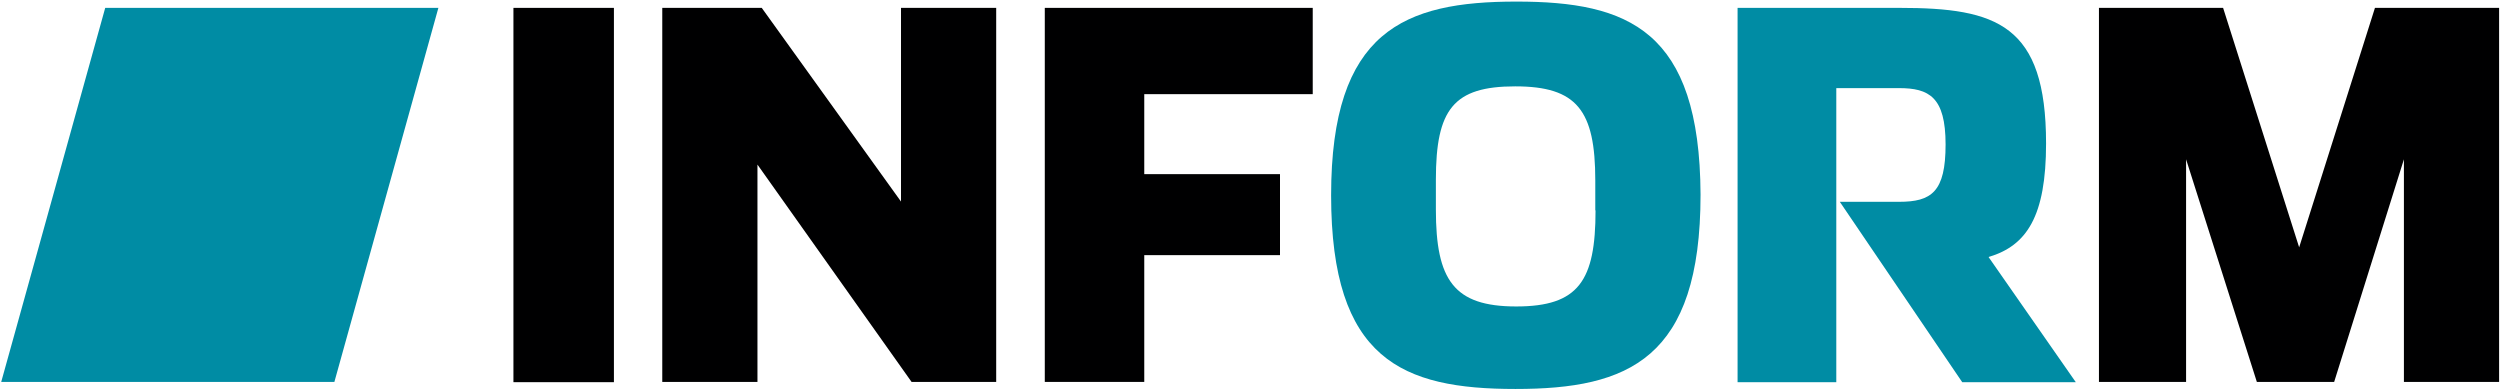 <?xml version="1.0" encoding="UTF-8"?> <svg xmlns="http://www.w3.org/2000/svg" width="474" height="74" viewBox="0 0 474 74" fill="none"><path d="M0.23 72.412H63.399L83.118 1.493H19.949L0.23 72.412Z" fill="#008CA4"></path><path d="M302.514 39.886C302.514 53.24 299.315 58.105 287.474 58.105C275.633 58.105 272.243 53.097 272.243 39.743V34.068C272.243 20.714 275.585 16.374 287.283 16.374C298.981 16.374 302.466 20.904 302.466 34.211V39.886H302.514ZM287.474 0.301C266.227 0.301 252.38 5.833 252.38 37.025C252.38 68.216 265.892 73.749 287.331 73.749C308.769 73.749 322.424 68.073 322.424 36.882C322.281 5.69 308.721 0.301 287.522 0.301" fill="#008CA4"></path><path d="M377.096 48.709C384.258 46.563 387.934 41.03 387.934 27.199C387.934 4.64 378.576 1.493 360.194 1.493H329.445V72.46H348.161V16.707H360.05C365.732 16.707 368.883 18.376 368.883 27.39C368.883 36.404 366.21 38.264 360.05 38.264H348.83L372.035 72.46H393.569L377.048 48.757L377.096 48.709Z" fill="#008CA4"></path><path d="M116.398 1.493H97.347V72.46H116.398V1.493Z" fill="#000001"></path><path d="M170.83 38.216L144.426 1.493H125.566V72.412H143.614V31.206L172.835 72.412H188.878V1.493H170.83V38.216Z" fill="#000001"></path><path d="M198.092 72.412H216.952V48.375H242.687V33.018H216.952V17.852H248.894V1.493H198.092V72.412Z" fill="#000001"></path><path d="M450.291 1.493L435.919 46.897L421.5 1.493H397.961V72.412H414.481V30.204L427.898 72.412H442.556L455.782 30.204V72.412H473.83V1.493H450.291Z" fill="#000001"></path></svg> 